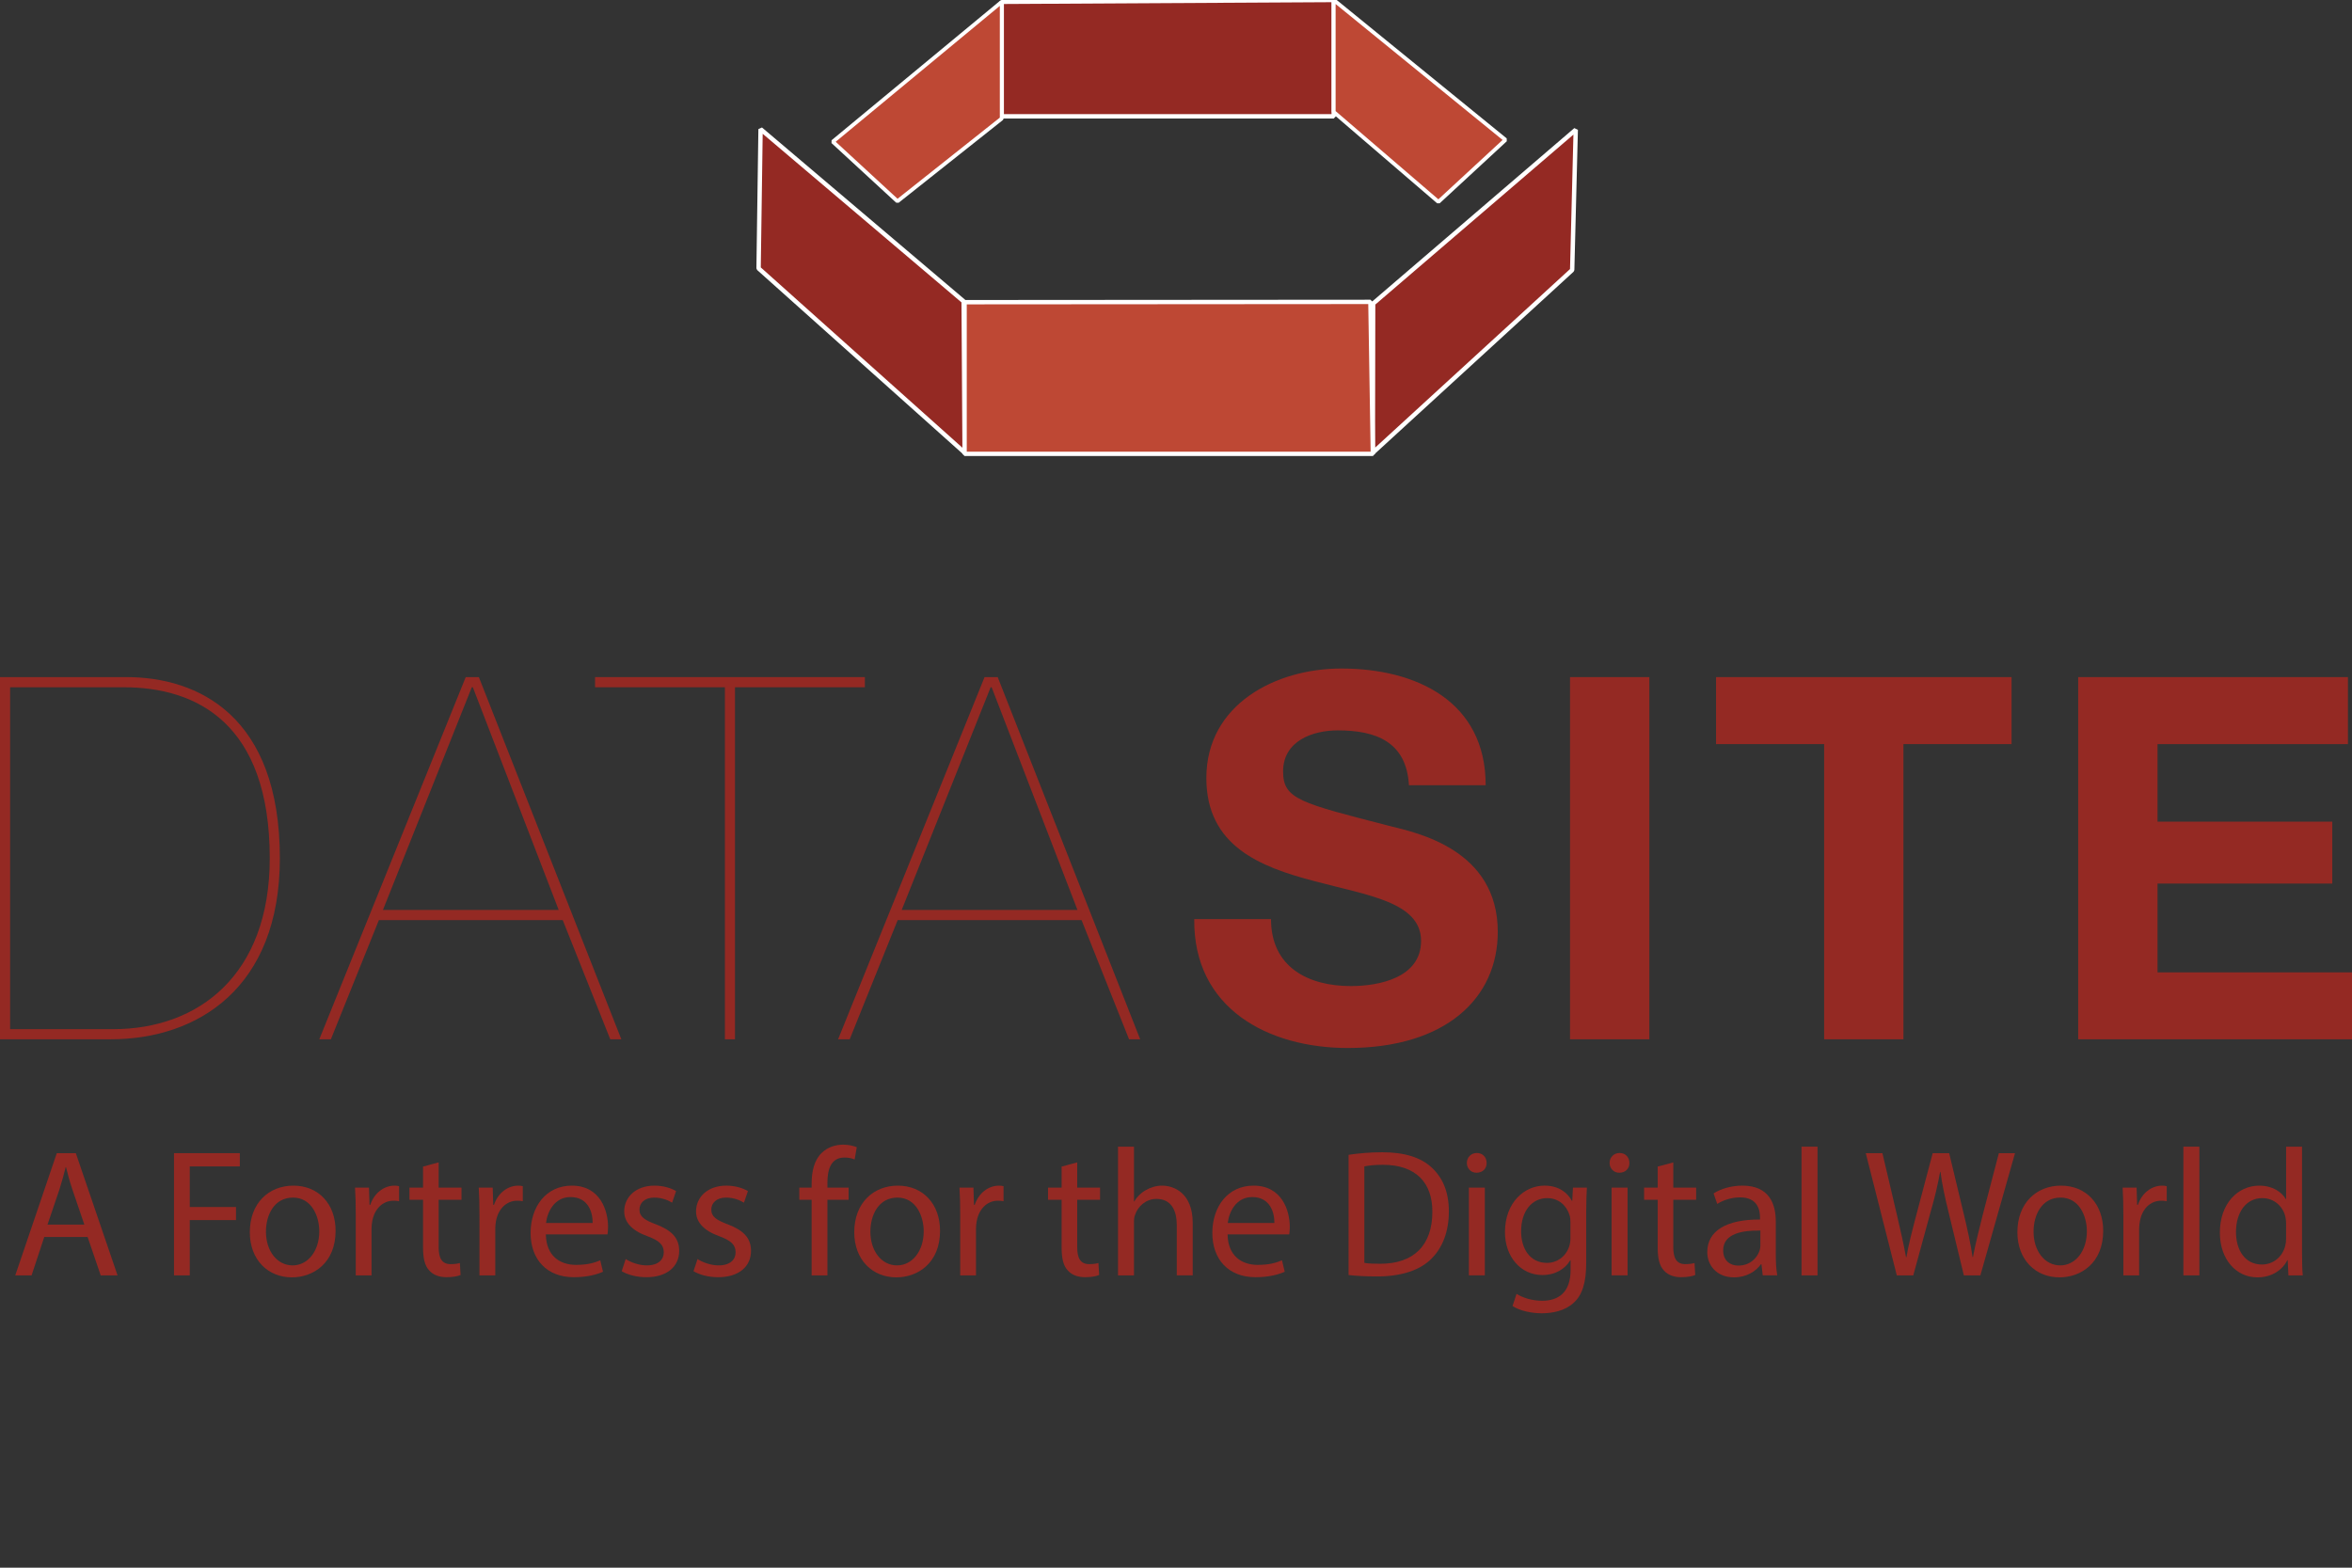<?xml version="1.0" encoding="UTF-8"?> <!-- Generator: Adobe Illustrator 15.1.0, SVG Export Plug-In . SVG Version: 6.00 Build 0) --> <svg xmlns="http://www.w3.org/2000/svg" xmlns:xlink="http://www.w3.org/1999/xlink" id="Layer_1" x="0px" y="0px" width="216px" height="144px" viewBox="0 0 216 144" xml:space="preserve"><rect x="0" y="0" width="216" height="144" fill="#333333" stroke="none"/> <g> <g> <path fill="#942923" d="M4.066,113.621L2.9,117.15H1.402l3.813-11.226h1.748l3.832,11.226H9.247l-1.201-3.529H4.066z M7.746,112.486l-1.1-3.23c-0.25-0.732-0.417-1.397-0.583-2.047H6.032c-0.166,0.664-0.349,1.349-0.568,2.031l-1.1,3.246H7.746z"></path> <polygon fill="#942923" points="15.978,105.924 22.024,105.924 22.024,107.14 17.427,107.14 17.427,110.871 21.674,110.871 21.674,112.071 17.427,112.071 17.427,117.15 15.978,117.15 "></polygon> <path fill="#942923" d="M30.819,113.055c0,2.98-2.065,4.277-4.012,4.277c-2.184,0-3.865-1.598-3.865-4.147 c0-2.696,1.767-4.278,3.997-4.278C29.254,108.907,30.819,110.59,30.819,113.055 M24.424,113.137c0,1.765,1.018,3.096,2.451,3.096 c1.397,0,2.447-1.315,2.447-3.13c0-1.365-0.684-3.098-2.415-3.098C25.173,110.005,24.424,111.605,24.424,113.137"></path> <path fill="#942923" d="M32.671,111.605c0-0.951-0.017-1.766-0.066-2.515h1.281l0.051,1.582h0.066 c0.367-1.083,1.25-1.764,2.23-1.764c0.167,0,0.285,0.016,0.418,0.05v1.382c-0.15-0.033-0.301-0.05-0.5-0.05 c-1.032,0-1.766,0.781-1.965,1.881c-0.033,0.201-0.066,0.435-0.066,0.683v4.297h-1.449V111.605z"></path> <path fill="#942923" d="M40.285,106.773v2.315h2.097v1.117h-2.097v4.347c0,0.997,0.282,1.565,1.099,1.565 c0.384,0,0.666-0.049,0.849-0.101l0.065,1.1c-0.282,0.118-0.73,0.201-1.299,0.201c-0.681,0-1.23-0.22-1.58-0.619 c-0.417-0.434-0.568-1.15-0.568-2.099v-4.395h-1.25v-1.117h1.25v-1.932L40.285,106.773z"></path> <path fill="#942923" d="M44.032,111.605c0-0.951-0.018-1.766-0.066-2.515h1.283l0.049,1.582h0.069 c0.364-1.083,1.248-1.764,2.229-1.764c0.167,0,0.284,0.016,0.417,0.05v1.382c-0.148-0.033-0.3-0.05-0.499-0.05 c-1.032,0-1.766,0.781-1.965,1.881c-0.034,0.201-0.064,0.435-0.064,0.683v4.297h-1.452V111.605z"></path> <path fill="#942923" d="M50.13,113.386c0.032,1.982,1.299,2.799,2.764,2.799c1.05,0,1.683-0.185,2.231-0.418l0.251,1.05 c-0.517,0.233-1.399,0.501-2.682,0.501c-2.48,0-3.965-1.634-3.965-4.064c0-2.43,1.433-4.347,3.781-4.347 c2.631,0,3.332,2.314,3.332,3.798c0,0.3-0.033,0.532-0.049,0.682H50.13z M54.425,112.336c0.018-0.934-0.381-2.38-2.032-2.38 c-1.479,0-2.129,1.365-2.248,2.38H54.425z"></path> <path fill="#942923" d="M57.461,115.65c0.433,0.284,1.199,0.583,1.932,0.583c1.065,0,1.565-0.532,1.565-1.199 c0-0.698-0.417-1.081-1.498-1.481c-1.451-0.518-2.133-1.314-2.133-2.281c0-1.299,1.049-2.365,2.781-2.365 c0.817,0,1.533,0.231,1.982,0.5l-0.365,1.065c-0.319-0.198-0.901-0.467-1.649-0.467c-0.867,0-1.35,0.5-1.35,1.1 c0,0.665,0.482,0.966,1.533,1.365c1.4,0.535,2.115,1.232,2.115,2.432c0,1.416-1.098,2.417-3.014,2.417 c-0.882,0-1.701-0.218-2.265-0.551L57.461,115.65z"></path> <path fill="#942923" d="M64.059,115.65c0.432,0.284,1.199,0.583,1.932,0.583c1.064,0,1.564-0.532,1.564-1.199 c0-0.698-0.417-1.081-1.498-1.481c-1.449-0.518-2.133-1.314-2.133-2.281c0-1.299,1.049-2.365,2.782-2.365 c0.815,0,1.532,0.231,1.982,0.5l-0.367,1.065c-0.317-0.198-0.901-0.467-1.648-0.467c-0.868,0-1.35,0.5-1.35,1.1 c0,0.665,0.481,0.966,1.532,1.365c1.4,0.535,2.116,1.232,2.116,2.432c0,1.416-1.099,2.417-3.016,2.417 c-0.881,0-1.701-0.218-2.265-0.551L64.059,115.65z"></path> <path fill="#942923" d="M74.537,117.15v-6.944h-1.131v-1.117h1.131v-0.381c0-1.133,0.25-2.165,0.934-2.815 c0.549-0.533,1.282-0.75,1.965-0.75c0.515,0,0.966,0.118,1.248,0.234l-0.2,1.131c-0.216-0.102-0.516-0.182-0.933-0.182 c-1.248,0-1.564,1.099-1.564,2.33v0.433h1.948v1.117h-1.948v6.944H74.537z"></path> <path fill="#942923" d="M86.33,113.055c0,2.98-2.065,4.277-4.013,4.277c-2.182,0-3.865-1.598-3.865-4.147 c0-2.696,1.767-4.278,3.997-4.278C84.765,108.907,86.33,110.59,86.33,113.055 M79.934,113.137c0,1.765,1.017,3.096,2.448,3.096 c1.398,0,2.448-1.315,2.448-3.13c0-1.365-0.684-3.098-2.414-3.098C80.683,110.005,79.934,111.605,79.934,113.137"></path> <path fill="#942923" d="M88.183,111.605c0-0.951-0.018-1.766-0.068-2.515h1.283l0.05,1.582h0.067 c0.366-1.083,1.247-1.764,2.23-1.764c0.167,0,0.284,0.016,0.417,0.05v1.382c-0.15-0.033-0.302-0.05-0.5-0.05 c-1.032,0-1.764,0.781-1.964,1.881c-0.035,0.201-0.067,0.435-0.067,0.683v4.297h-1.449V111.605z"></path> <path fill="#942923" d="M98.928,106.773v2.315h2.097v1.117h-2.097v4.347c0,0.997,0.283,1.565,1.098,1.565 c0.383,0,0.665-0.049,0.851-0.101l0.066,1.1c-0.285,0.118-0.733,0.201-1.3,0.201c-0.683,0-1.232-0.22-1.58-0.619 c-0.419-0.434-0.567-1.15-0.567-2.099v-4.395h-1.249v-1.117h1.249v-1.932L98.928,106.773z"></path> <path fill="#942923" d="M102.676,105.328h1.465v5.027h0.033c0.233-0.417,0.598-0.78,1.049-1.032 c0.431-0.25,0.946-0.416,1.497-0.416c1.083,0,2.816,0.668,2.816,3.446v4.797h-1.466v-4.631c0-1.298-0.482-2.393-1.866-2.393 c-0.949,0-1.697,0.663-1.962,1.461c-0.084,0.201-0.102,0.418-0.102,0.701v4.862h-1.465V105.328z"></path> <path fill="#942923" d="M112.737,113.386c0.031,1.982,1.301,2.799,2.764,2.799c1.049,0,1.683-0.185,2.232-0.418l0.25,1.05 c-0.519,0.233-1.4,0.501-2.681,0.501c-2.482,0-3.965-1.634-3.965-4.064c0-2.43,1.431-4.347,3.781-4.347 c2.629,0,3.332,2.314,3.332,3.798c0,0.3-0.034,0.532-0.05,0.682H112.737z M117.035,112.336c0.015-0.934-0.382-2.38-2.032-2.38 c-1.484,0-2.133,1.365-2.25,2.38H117.035z"></path> <path fill="#942923" d="M123.849,106.075c0.882-0.133,1.934-0.234,3.083-0.234c2.084,0,3.563,0.485,4.544,1.399 c0.999,0.918,1.583,2.215,1.583,4.03c0,1.833-0.567,3.331-1.616,4.366c-1.05,1.051-2.783,1.612-4.961,1.612 c-1.035,0-1.901-0.047-2.633-0.131V106.075z M125.298,116.001c0.369,0.066,0.902,0.082,1.467,0.082 c3.095,0,4.777-1.728,4.777-4.762c0.018-2.648-1.48-4.328-4.544-4.328c-0.748,0-1.316,0.065-1.7,0.146V116.001z"></path> <path fill="#942923" d="M136.527,106.824c0.016,0.498-0.351,0.898-0.932,0.898c-0.516,0-0.884-0.401-0.884-0.898 c0-0.515,0.386-0.916,0.916-0.916C136.177,105.909,136.527,106.309,136.527,106.824 M134.896,109.087h1.465v8.061h-1.465V109.087z "></path> <path fill="#942923" d="M145.734,109.09c-0.03,0.583-0.061,1.231-0.061,2.216v4.679c0,1.849-0.37,2.98-1.152,3.682 c-0.784,0.731-1.915,0.964-2.93,0.964c-0.967,0-2.03-0.233-2.685-0.666l0.369-1.117c0.536,0.335,1.368,0.633,2.365,0.633 c1.5,0,2.597-0.784,2.597-2.815v-0.899h-0.03c-0.451,0.751-1.318,1.35-2.566,1.35c-2,0-3.43-1.698-3.43-3.932 c0-2.73,1.78-4.28,3.63-4.28c1.397,0,2.166,0.736,2.518,1.401h0.031l0.065-1.217H145.734z M144.222,112.269 c0-0.247-0.014-0.464-0.083-0.663c-0.265-0.85-0.984-1.552-2.047-1.552c-1.398,0-2.398,1.182-2.398,3.05 c0,1.583,0.801,2.898,2.381,2.898c0.9,0,1.715-0.563,2.032-1.499c0.084-0.251,0.116-0.534,0.116-0.784V112.269z"></path> <path fill="#942923" d="M149.638,106.824c0.015,0.498-0.347,0.898-0.933,0.898c-0.514,0-0.885-0.401-0.885-0.898 c0-0.515,0.386-0.916,0.916-0.916C149.292,105.909,149.638,106.309,149.638,106.824 M148.006,109.087h1.466v8.061h-1.466V109.087z "></path> <path fill="#942923" d="M153.669,106.773v2.315h2.099v1.117h-2.099v4.347c0,0.997,0.283,1.565,1.1,1.565 c0.382,0,0.663-0.049,0.849-0.101l0.067,1.1c-0.286,0.118-0.733,0.201-1.299,0.201c-0.683,0-1.231-0.22-1.582-0.619 c-0.416-0.434-0.566-1.15-0.566-2.099v-4.395h-1.251v-1.117h1.251v-1.932L153.669,106.773z"></path> <path fill="#942923" d="M161.883,117.15l-0.115-1.016h-0.055c-0.446,0.632-1.313,1.197-2.46,1.197 c-1.637,0-2.463-1.148-2.463-2.314c0-1.948,1.73-3.012,4.845-2.999v-0.165c0-0.665-0.185-1.868-1.833-1.868 c-0.749,0-1.53,0.235-2.095,0.602l-0.338-0.965c0.671-0.432,1.636-0.716,2.65-0.716c2.462,0,3.064,1.681,3.064,3.298v3.011 c0,0.702,0.033,1.385,0.135,1.934H161.883z M161.667,113.035c-1.601-0.031-3.416,0.25-3.416,1.815 c0,0.951,0.636,1.401,1.384,1.401c1.049,0,1.716-0.666,1.949-1.351c0.05-0.151,0.083-0.313,0.083-0.464V113.035z"></path> <rect x="165.447" y="105.327" fill="#942923" width="1.469" height="11.823"></rect> <path fill="#942923" d="M174.196,117.15l-2.85-11.224h1.53l1.334,5.679c0.334,1.398,0.636,2.795,0.834,3.879h0.034 c0.184-1.114,0.533-2.448,0.913-3.897l1.5-5.661h1.515l1.367,5.694c0.317,1.333,0.616,2.665,0.782,3.849h0.034 c0.233-1.233,0.55-2.481,0.9-3.882l1.48-5.661h1.483l-3.181,11.224h-1.516l-1.414-5.844c-0.354-1.434-0.585-2.532-0.734-3.665 h-0.033c-0.201,1.115-0.449,2.213-0.869,3.665l-1.596,5.844H174.196z"></path> <path fill="#942923" d="M193.151,113.055c0,2.98-2.066,4.277-4.013,4.277c-2.184,0-3.867-1.598-3.867-4.147 c0-2.696,1.766-4.278,3.997-4.278C191.586,108.907,193.151,110.59,193.151,113.055 M186.756,113.137 c0,1.765,1.018,3.096,2.449,3.096c1.397,0,2.447-1.315,2.447-3.13c0-1.365-0.682-3.098-2.415-3.098 C187.503,110.005,186.756,111.605,186.756,113.137"></path> <path fill="#942923" d="M195.002,111.605c0-0.951-0.018-1.766-0.065-2.515h1.281l0.051,1.582h0.068 c0.366-1.083,1.248-1.764,2.231-1.764c0.165,0,0.28,0.016,0.418,0.05v1.382c-0.149-0.033-0.301-0.05-0.5-0.05 c-1.034,0-1.768,0.781-1.964,1.881c-0.035,0.201-0.071,0.435-0.071,0.683v4.297h-1.449V111.605z"></path> <rect x="200.516" y="105.327" fill="#942923" width="1.467" height="11.823"></rect> <path fill="#942923" d="M211.412,105.326v9.742c0,0.719,0.013,1.534,0.065,2.084h-1.315l-0.069-1.399h-0.029 c-0.449,0.9-1.433,1.58-2.75,1.58c-1.948,0-3.448-1.648-3.448-4.096c-0.013-2.681,1.649-4.329,3.615-4.329 c1.23,0,2.063,0.582,2.434,1.231h0.033v-4.813H211.412z M209.947,112.371c0-0.186-0.02-0.434-0.069-0.616 c-0.217-0.934-1.017-1.701-2.117-1.701c-1.514,0-2.415,1.332-2.415,3.115c0,1.634,0.803,2.983,2.384,2.983 c0.979,0,1.884-0.652,2.147-1.75c0.049-0.199,0.069-0.401,0.069-0.631V112.371z"></path> <polygon fill="#942923" points="144.71,11.918 144.384,24.805 126.079,41.58 126.105,27.882 "></polygon> <polygon fill="none" stroke="#FFFFFF" stroke-width="0.401" stroke-miterlimit="1" points="144.71,11.918 144.384,24.805 126.079,41.58 126.105,27.882 "></polygon> <polygon fill="#942923" points="69.848,11.862 69.666,24.652 88.591,41.579 88.498,27.681 "></polygon> <polygon fill="none" stroke="#FFFFFF" stroke-width="0.401" stroke-miterlimit="1" points="69.848,11.862 69.666,24.652 88.591,41.579 88.498,27.681 "></polygon> <polygon fill="#BE4834" points="88.584,27.757 88.584,41.689 126.079,41.689 125.854,27.73 "></polygon> <polygon fill="none" stroke="#FFFFFF" stroke-width="0.401" stroke-miterlimit="1" points="88.584,27.757 88.584,41.689 126.079,41.689 125.854,27.73 "></polygon> <polygon fill="#942923" points="91.996,0.168 91.996,10.685 122.483,10.685 122.483,0 "></polygon> <polygon fill="none" stroke="#FFFFFF" stroke-width="0.401" stroke-miterlimit="1" points="91.996,0.168 91.996,10.685 122.483,10.685 122.483,0 "></polygon> <polygon fill="#BE4834" points="122.483,10.284 132.099,18.543 138.26,12.847 122.483,0 "></polygon> <polygon fill="none" stroke="#FFFFFF" stroke-width="0.35" stroke-miterlimit="1" points="122.483,10.284 132.099,18.543 138.26,12.847 122.483,0 "></polygon> <polygon fill="#BE4834" points="82.42,18.488 91.996,10.887 91.996,0.169 76.482,13.015 "></polygon> <polygon fill="none" stroke="#FFFFFF" stroke-width="0.35" stroke-miterlimit="1" points="82.42,18.488 91.996,10.887 91.996,0.169 76.482,13.015 "></polygon> <path fill="#942923" d="M0,62.196h11.601c6.584,0,14.1,3.541,14.1,16.636c0,11.933-7.561,16.632-15.539,16.632H0V62.196z M0.929,94.533h9.464c7.844,0,14.38-4.98,14.38-15.7c0-12.444-6.772-15.704-13.406-15.704H0.929V94.533z"></path> <path fill="#942923" d="M34.796,84.515l-4.41,10.95h-1.063l13.448-33.269h1.207l13.084,33.269h-1.017l-4.366-10.95H34.796z M51.308,83.582l-7.884-20.453h-0.097l-8.159,20.453H51.308z"></path> <polygon fill="#942923" points="54.65,63.129 54.65,62.196 79.426,62.196 79.426,63.129 67.5,63.129 67.5,95.464 66.572,95.464 66.572,63.129 "></polygon> <path fill="#942923" d="M82.44,84.515l-4.407,10.95h-1.066l13.452-33.269h1.207l13.084,33.269h-1.021l-4.363-10.95H82.44z M98.95,83.582l-7.881-20.453h-0.091l-8.167,20.453H98.95z"></path> <path fill="#942923" d="M116.725,84.422c0,4.427,3.432,6.154,7.332,6.154c2.553,0,6.449-0.748,6.449-4.147 c0-3.587-4.965-4.193-9.833-5.502c-4.926-1.296-9.885-3.211-9.885-9.46c0-6.796,6.406-10.06,12.387-10.06 c6.913,0,13.265,3.027,13.265,10.717h-7.047c-0.23-4.01-3.061-5.035-6.537-5.035c-2.33,0-5.021,0.982-5.021,3.774 c0,2.565,1.583,2.892,9.888,5.033c2.413,0.606,9.828,2.145,9.828,9.696c0,6.102-4.78,10.671-13.772,10.671 c-7.328,0-14.196-3.639-14.103-11.839H116.725z"></path> <rect x="144.186" y="62.196" fill="#942923" width="7.286" height="33.269"></rect> <polygon fill="#942923" points="167.524,68.35 157.597,68.35 157.597,62.196 184.734,62.196 184.734,68.35 174.806,68.35 174.806,95.464 167.524,95.464 "></polygon> <polygon fill="#942923" points="190.854,62.196 215.628,62.196 215.628,68.351 198.141,68.351 198.141,75.474 214.189,75.474 214.189,81.16 198.141,81.16 198.141,89.316 216,89.316 216,95.465 190.854,95.465 "></polygon> </g> </g> </svg> 